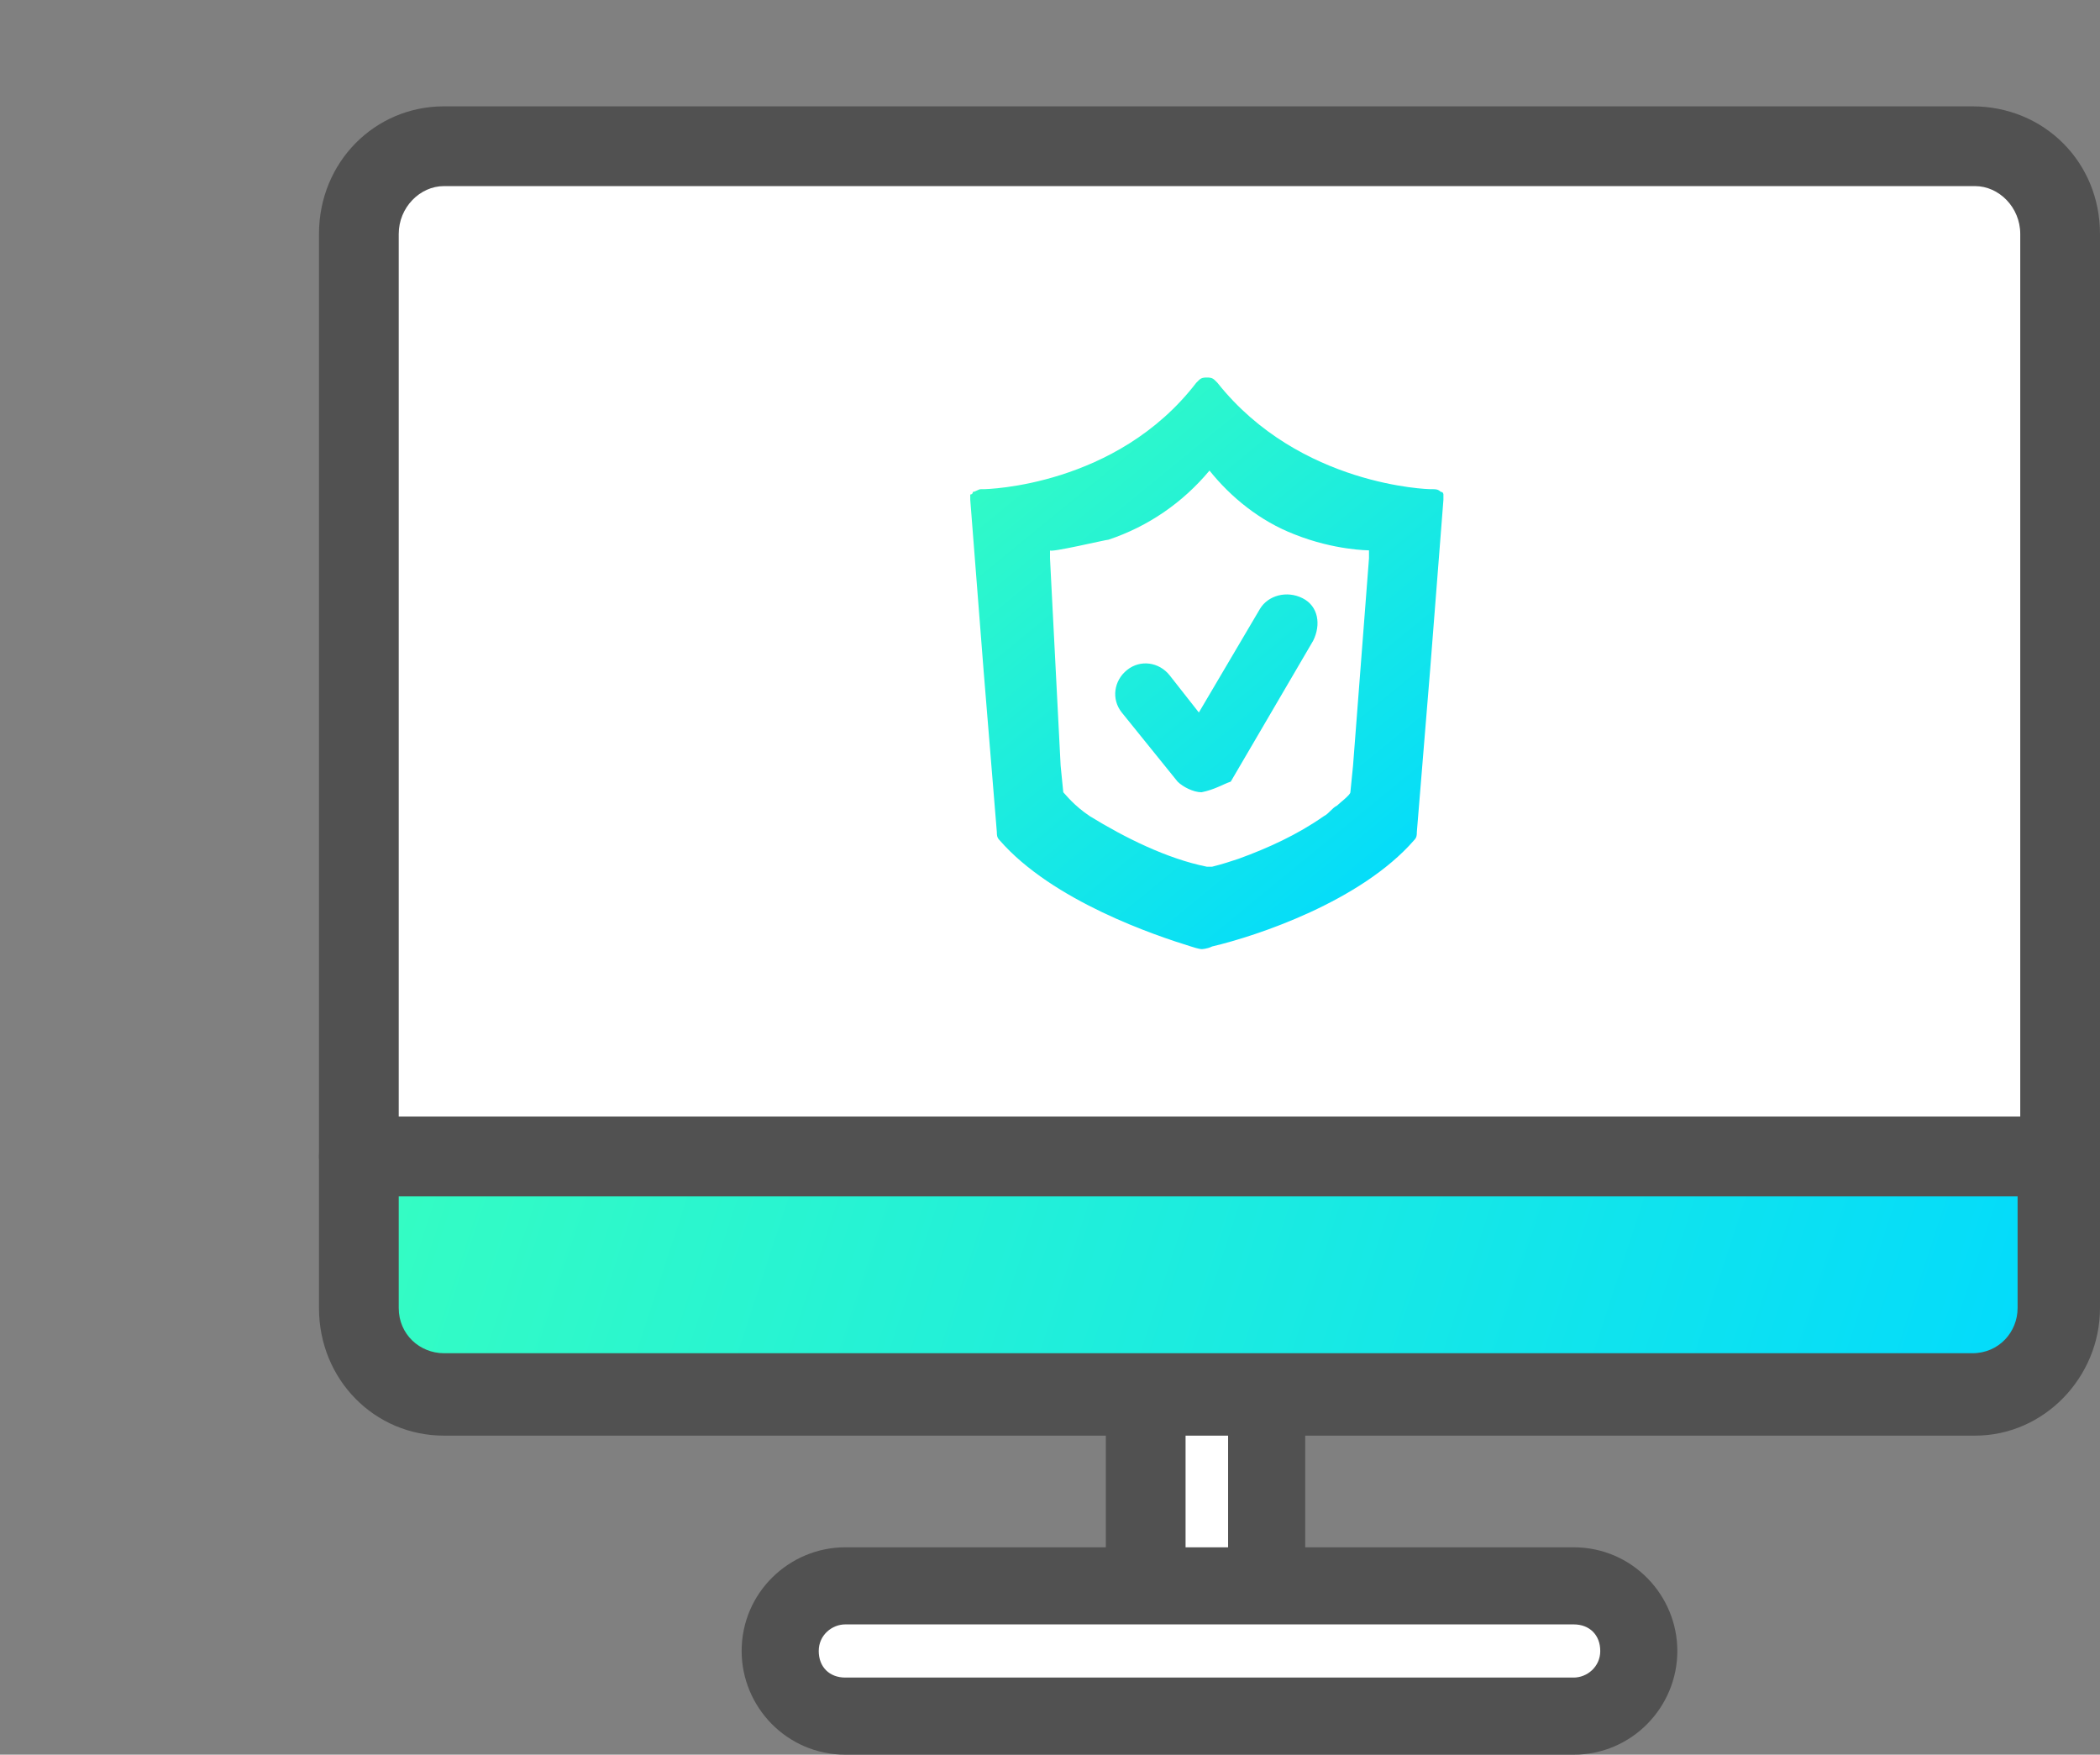 <?xml version="1.0" encoding="utf-8"?>
<!-- Generator: Adobe Illustrator 28.2.0, SVG Export Plug-In . SVG Version: 6.00 Build 0)  -->
<svg version="1.1" id="Layer_1" xmlns="http://www.w3.org/2000/svg" xmlns:xlink="http://www.w3.org/1999/xlink" x="0px" y="0px"
	 viewBox="0 0 79 66" style="enable-background:new 0 0 79 66;" xml:space="preserve">
<rect x="0" y="0" width="79" height="66" fill="#808080" stroke="none"/>
<style type="text/css">
	.st0{fill:#FFFFFF;}
	.st1{fill:#515151;}
	.st2{fill:url(#SVGID_1_);}
	.st3{fill:url(#SVGID_00000016040458927589233860000013516492654083256213_);}
	.st4{fill:url(#SVGID_00000133503848459189513010000002380012037232092559_);}
</style>
<g>
	<g>
		<rect x="43.1" y="52.2" class="st0" width="4.5" height="9.2"/>
		<path class="st1" d="M49.1,63h-7.5V50.8h7.5V63z M44.6,60h1.6v-6.3h-1.6C44.6,53.7,44.6,60,44.6,60z"/>
	</g>
	<g>
		<g>
			<path class="st0" d="M77.5,8.8c0-1.8-1.4-3.2-3.2-3.2H16.7c-1.8,0-3.2,1.4-3.2,3.2v34.7h64V8.8z"/>
			<path class="st1" d="M77.5,45h-64c-0.8,0-1.5-0.7-1.5-1.5V8.8C12,6.1,14.1,4,16.7,4h57.5C76.9,4,79,6.1,79,8.8v34.7
				C79,44.3,78.3,45,77.5,45L77.5,45z M15,42h61V8.8C76,7.8,75.2,7,74.3,7H16.7C15.8,7,15,7.8,15,8.8C15,8.8,15,42,15,42z"/>
		</g>
		<g>
			
				<linearGradient id="SVGID_1_" gradientUnits="userSpaceOnUse" x1="36.986" y1="54.057" x2="54.046" y2="33.217" gradientTransform="matrix(1 0 0 -1 0 68)">
				<stop  offset="0" style="stop-color:#38FFBF"/>
				<stop  offset="0.98" style="stop-color:#00D9FF"/>
			</linearGradient>
			<path class="st2" d="M45.2,29.8c-0.3,0-0.7-0.2-0.9-0.4l-2.1-2.6c-0.4-0.5-0.3-1.2,0.2-1.6s1.2-0.3,1.6,0.2l1.1,1.4l2.3-3.9
				c0.3-0.5,1-0.7,1.6-0.4s0.7,1,0.4,1.6l-3.1,5.3C46,29.5,45.7,29.7,45.2,29.8C45.3,29.8,45.3,29.8,45.2,29.8L45.2,29.8z"/>
			
				<linearGradient id="SVGID_00000081612023244754879390000014447073875076145853_" gradientUnits="userSpaceOnUse" x1="36.938" y1="54.018" x2="53.988" y2="33.178" gradientTransform="matrix(1 0 0 -1 0 68)">
				<stop  offset="0" style="stop-color:#38FFBF"/>
				<stop  offset="0.98" style="stop-color:#00D9FF"/>
			</linearGradient>
			<path style="fill:url(#SVGID_00000081612023244754879390000014447073875076145853_);" d="M53.2,31.6c0.1-0.1,0.1-0.2,0.1-0.3
				l0.5-6.1l0.5-6.4c0,0,0-0.1,0-0.1c0,0,0-0.1,0-0.1c0,0,0-0.1-0.1-0.1c-0.1-0.1-0.2-0.1-0.3-0.1c0,0,0,0-0.1,0c0,0-4.9-0.1-8-4
				c0,0,0,0-0.1-0.1c-0.1-0.1-0.2-0.1-0.3-0.1c0,0,0,0,0,0s0,0,0,0c-0.1,0-0.2,0-0.3,0.1c0,0,0,0-0.1,0.1c-3,3.9-7.9,4-8,4
				c0,0,0,0-0.1,0c-0.1,0-0.2,0.1-0.3,0.1c0,0,0,0.1-0.1,0.1c0,0,0,0.1,0,0.1c0,0,0,0.1,0,0.1l0.5,6.4l0.5,6.1c0,0.1,0,0.2,0.1,0.3
				c2,2.3,5.9,3.6,7.2,4c0.3,0.1,0.4,0.1,0.4,0.1c0,0,0,0,0,0c0,0,0,0,0,0s0,0,0,0c0,0,0,0,0,0c0,0,0.2,0,0.4-0.1
				C47.3,35.2,51.2,33.9,53.2,31.6L53.2,31.6z M51.5,20.8V21c0,0-0.6,7.8-0.6,7.8l-0.1,1c0,0.1-0.4,0.4-0.5,0.5
				c-0.2,0.1-0.3,0.3-0.5,0.4c-1,0.7-2.1,1.2-3.2,1.6c-0.3,0.1-0.6,0.2-1,0.3c0,0-0.2,0-0.2,0c-1.5-0.3-3.1-1.1-4.4-1.9
				c-0.6-0.4-0.9-0.8-1-0.9c0,0-0.1-1-0.1-1L39.5,21v-0.2l0-0.1c0,0.1,2.1-0.4,2.2-0.4c1.5-0.5,2.8-1.4,3.8-2.6c0,0,0,0,0,0
				c0,0,0,0,0,0c0.8,1,1.9,1.9,3.2,2.4c1.5,0.6,2.8,0.6,2.8,0.6L51.5,20.8L51.5,20.8z"/>
		</g>
		<g>
			
				<linearGradient id="SVGID_00000007400461856960378510000017860081649186341261_" gradientUnits="userSpaceOnUse" x1="12.472" y1="31.276" x2="78.852" y2="9.566" gradientTransform="matrix(1 0 0 -1 0 68)">
				<stop  offset="0" style="stop-color:#38FFBF"/>
				<stop  offset="0.98" style="stop-color:#00D9FF"/>
			</linearGradient>
			<path style="fill:url(#SVGID_00000007400461856960378510000017860081649186341261_);" d="M13.5,43.5v5.7c0,1.8,1.4,3.2,3.2,3.2
				h57.5c1.8,0,3.2-1.5,3.2-3.2v-5.7H13.5z"/>
			<path class="st1" d="M74.3,54H16.7c-2.6,0-4.7-2.1-4.7-4.8v-5.7c0-0.8,0.7-1.5,1.5-1.5h64c0.8,0,1.5,0.7,1.5,1.5v5.7
				C79,51.8,76.9,54,74.3,54z M15,45v4.2c0,1,0.8,1.7,1.7,1.7h57.5c1,0,1.7-0.8,1.7-1.7V45H15z"/>
		</g>
	</g>
	<g>
		<path class="st0" d="M61.6,62.1c0,1.3-1.1,2.5-2.4,2.5H31.8c-1.4,0-2.4-1.1-2.4-2.5l0,0c0-1.3,1.1-2.5,2.4-2.5h27.4
			C60.5,59.6,61.6,60.7,61.6,62.1L61.6,62.1z"/>
		<path class="st1" d="M59.2,66H31.8c-2.2,0-3.9-1.8-3.9-3.9c0-2.2,1.8-3.9,3.9-3.9h27.4c2.2,0,3.9,1.8,3.9,3.9
			C63.1,64.2,61.4,66,59.2,66z M31.8,61.1c-0.5,0-1,0.4-1,1s0.4,1,1,1h27.4c0.5,0,1-0.4,1-1s-0.4-1-1-1H31.8z"/>
	</g>
</g>
</svg>
